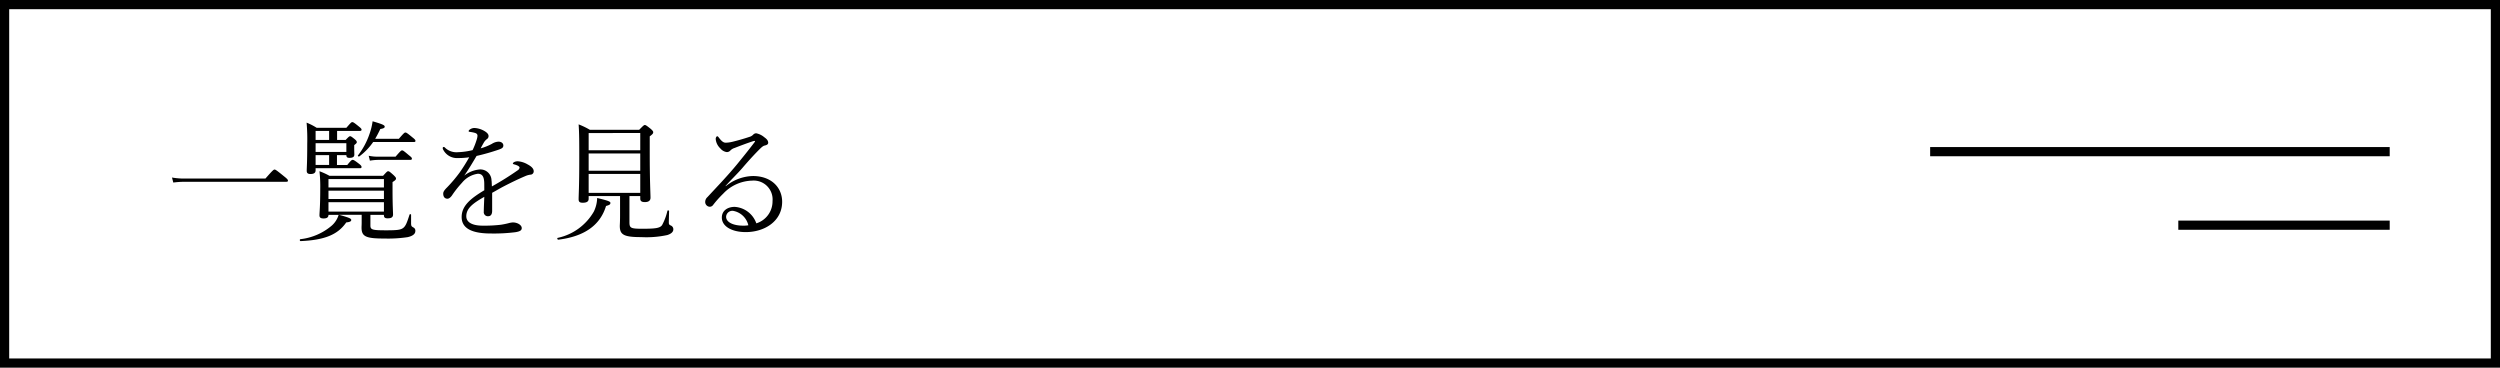 <svg xmlns="http://www.w3.org/2000/svg" width="272" height="40" viewBox="0 0 272 40">
  <g id="グループ_19" data-name="グループ 19" transform="translate(4072 -5292)">
    <path id="長方形_19" data-name="長方形 19" d="M1,1V39H271V1H1M0,0H272V40H0Z" transform="translate(-4072 5292)"/>
    <path id="パス_16" data-name="パス 16" d="M.854-5.138a9.367,9.367,0,0,1,1.26-.084H13.146c.14,0,.182-.042.182-.126s-.042-.168-.434-.476c-.826-.672-.924-.728-1.022-.728s-.182.056-.994.98H2.1A7.923,7.923,0,0,1,.714-5.684ZM18.676-9.772v-.98H21.1c.14,0,.238-.028.238-.126s-.056-.168-.266-.336c-.546-.448-.644-.5-.742-.5s-.168.07-.644.616H16.45a6.7,6.7,0,0,0-1.092-.56,20.738,20.738,0,0,1,.07,2.3c0,2.044-.056,2.59-.056,2.94,0,.252.126.35.42.35.35,0,.546-.126.546-.392v-.238h4.816c.14,0,.182-.042.182-.14s-.07-.182-.266-.336c-.49-.378-.6-.434-.7-.434s-.182.056-.588.56h-1.12V-8.12h1.022c0,.21.1.294.322.294.378,0,.546-.1.546-.364,0-.112-.014-.308-.014-.728v-.294c.238-.182.28-.238.28-.322s-.042-.168-.224-.322c-.336-.266-.406-.322-.5-.322s-.154.056-.49.406Zm-.868,0h-1.47v-.98h1.47Zm-1.47.35h3.346v.952H16.338Zm0,2.366V-8.12h1.47v1.064ZM22.3-1.624h1.47v.042c0,.252.126.336.406.336.392,0,.588-.112.588-.42,0-.238-.056-1.022-.056-2.646v-.882c.308-.182.378-.28.378-.378s-.056-.168-.252-.364c-.42-.378-.5-.434-.6-.434s-.154.056-.56.5H17.85a7.717,7.717,0,0,0-1.092-.5,14.984,14.984,0,0,1,.084,1.96c0,1.918-.084,2.506-.084,2.842,0,.252.154.336.448.336.35,0,.532-.112.532-.392h1.106a2.516,2.516,0,0,1-.756,1.176,6.351,6.351,0,0,1-3.4,1.47c-.1.014-.084.21.014.21C17.29,1.12,18.746.546,19.67-.8c.42-.042.546-.126.546-.266s-.154-.238-1.316-.56h2.45V-.77c0,.224-.014.364-.014.532,0,.994.5,1.19,2.506,1.19A14.3,14.3,0,0,0,26.362.8c.546-.126.826-.35.826-.658a.382.382,0,0,0-.238-.406c-.182-.112-.21-.154-.224-.392v-.98c0-.07-.14-.084-.168-.014-.28.882-.42,1.246-.7,1.456s-.672.252-1.876.252C22.526.056,22.3,0,22.3-.462ZM17.738-4.256h6.034v.91H17.738Zm6.034-.35H17.738v-.91h6.034ZM17.738-3h6.034v1.022H17.738ZM22.82-9.9c.182-.308.364-.658.56-1.064.378-.056.476-.14.476-.252,0-.168-.224-.266-1.316-.588a6.949,6.949,0,0,1-.35,1.414,7.886,7.886,0,0,1-1.246,2.3c-.042.056.084.154.14.112A6.658,6.658,0,0,0,22.6-9.548H27.02c.14,0,.182-.042.182-.126s-.056-.168-.308-.364c-.574-.476-.686-.546-.784-.546s-.182.07-.714.686Zm-.574,2.38a5.6,5.6,0,0,1,.882-.084h3.486c.154,0,.2-.042.2-.14s-.07-.168-.322-.364c-.546-.462-.644-.532-.742-.532s-.182.07-.714.686h-1.9a4.567,4.567,0,0,1-1.022-.1ZM34.692-4.3c-1.5.9-2.464,1.694-2.464,2.912,0,1.33,1.288,1.792,3.192,1.792a18.639,18.639,0,0,0,2.646-.14c.546-.084.7-.224.7-.448,0-.336-.476-.616-.966-.616a2.28,2.28,0,0,0-.476.084,8.367,8.367,0,0,1-.826.168,15.291,15.291,0,0,1-1.96.1c-1.3,0-1.806-.448-1.806-1.022,0-.868.728-1.414,1.96-2.114-.028.686-.056,1.274-.056,1.61a.443.443,0,0,0,.476.5c.28,0,.434-.2.434-.588v-1.96c.392-.21.854-.49,1.26-.7.966-.5,1.666-.826,2.352-1.12a1.945,1.945,0,0,1,.546-.154.361.361,0,0,0,.364-.364c0-.28-.224-.518-.644-.742a2.481,2.481,0,0,0-1.064-.35.875.875,0,0,0-.35.056c-.112.042-.21.126-.21.182s.056.07.14.1a1.862,1.862,0,0,1,.42.154c.112.07.168.126.168.2a.417.417,0,0,1-.21.294,32.62,32.62,0,0,1-2.8,1.75c-.014-.238-.014-.49-.042-.658a1.212,1.212,0,0,0-1.288-1.19,3.151,3.151,0,0,0-1.68.672c.476-.672.91-1.414,1.344-2.142a23.364,23.364,0,0,0,2.45-.7c.266-.1.462-.182.462-.434s-.224-.42-.532-.42a1.447,1.447,0,0,0-.714.238,5.887,5.887,0,0,1-1.218.49c.112-.224.266-.5.35-.644A1.319,1.319,0,0,1,35-9.884a.374.374,0,0,0,.154-.322c0-.168-.126-.35-.462-.546a2.394,2.394,0,0,0-1.05-.322.854.854,0,0,0-.546.182.271.271,0,0,0-.112.154c0,.042.042.07.112.084a3.474,3.474,0,0,1,.574.112c.182.056.28.14.28.322a1.6,1.6,0,0,1-.07.364,7.972,7.972,0,0,1-.462,1.19,7.726,7.726,0,0,1-1.582.224A1.8,1.8,0,0,1,30.45-8.9a.27.27,0,0,0-.168-.112.114.114,0,0,0-.112.126.339.339,0,0,0,.056.182,1.691,1.691,0,0,0,1.624.9,8.128,8.128,0,0,0,1.2-.084,18.184,18.184,0,0,1-1.036,1.652,15.131,15.131,0,0,1-1.358,1.61c-.28.28-.434.476-.434.686,0,.392.2.56.462.56.182,0,.364-.182.476-.336a11,11,0,0,1,1.106-1.4,2.719,2.719,0,0,1,1.722-.98c.5,0,.7.336.7,1.134Zm15.792.63H51.66v.28c0,.266.154.378.5.378.392,0,.616-.154.616-.476,0-.434-.084-1.792-.084-4.858v-1.82c.322-.238.378-.322.378-.448,0-.084-.042-.154-.252-.35-.476-.378-.56-.434-.658-.434s-.154.056-.616.518H46.172a8.121,8.121,0,0,0-1.218-.588c.07.966.07,1.932.07,3.78,0,3.122-.07,3.864-.07,4.368,0,.28.126.378.448.378.448,0,.644-.14.644-.434v-.294h3.416V-1.54c0,.714-.028.966-.028,1.12,0,.952.42,1.218,2.324,1.218A10.793,10.793,0,0,0,54.6.574c.406-.126.658-.336.658-.616a.438.438,0,0,0-.266-.42c-.168-.07-.224-.126-.224-.322,0-.266.014-.616.028-1.246,0-.084-.154-.112-.182-.028a6.162,6.162,0,0,1-.574,1.54c-.224.336-.714.406-2.142.406-1.274,0-1.414-.07-1.414-.714ZM46.046-8.3H51.66v1.876H46.046Zm5.614-.35H46.046v-1.876H51.66ZM46.046-6.076H51.66v2.058H46.046Zm-3.3,7.154C45.584.728,47.306-.5,47.936-2.59c.434-.112.476-.2.476-.336s-.2-.238-1.442-.532a3.568,3.568,0,0,1-.364,1.484A5.968,5.968,0,0,1,42.672.882C42.588.91,42.658,1.092,42.742,1.078Zm18.2-5.852c.56-.63,1.316-1.358,1.834-1.96.826-.966,1.4-1.568,1.862-2.03.308-.308.434-.378.574-.406.252-.056.364-.154.364-.294,0-.224-.14-.406-.42-.6a1.962,1.962,0,0,0-.882-.434.447.447,0,0,0-.322.14.89.89,0,0,1-.42.252c-.63.21-1.218.378-1.848.532a3.368,3.368,0,0,1-.728.1c-.238,0-.434-.14-.742-.546-.07-.1-.126-.154-.182-.154-.084,0-.168.154-.168.294a1.589,1.589,0,0,0,.5,1.022,1.122,1.122,0,0,0,.7.406.524.524,0,0,0,.378-.154,1.03,1.03,0,0,1,.476-.294c.56-.224,1.274-.49,1.9-.7a1.257,1.257,0,0,1,.266-.07c.056,0,.1.028,0,.154-.7.924-1.274,1.624-1.876,2.366-1.008,1.232-2.17,2.436-3.248,3.6a.705.705,0,0,0-.238.5.521.521,0,0,0,.5.546.457.457,0,0,0,.35-.182A10.982,10.982,0,0,1,60.676-3.92,4.473,4.473,0,0,1,63.84-5.348a2.052,2.052,0,0,1,2.212,2.226A2.505,2.505,0,0,1,64.288-.7a2.672,2.672,0,0,0-2.352-1.792c-.77,0-1.4.406-1.4,1.162,0,.952,1.078,1.582,2.6,1.582,2.058,0,3.962-1.19,3.962-3.3,0-1.512-1.134-2.8-3.192-2.8a4.823,4.823,0,0,0-2.94,1.106ZM63.42-.49a2.841,2.841,0,0,1-.56.042C61.74-.448,61-.84,61-1.414a.681.681,0,0,1,.77-.644A2.07,2.07,0,0,1,63.42-.49Z" transform="translate(-4054 5317)"/>
    <rect id="長方形_20" data-name="長方形 20" width="50" height="1" transform="translate(-3862 5308)"/>
    <rect id="長方形_21" data-name="長方形 21" width="23" height="1" transform="translate(-3835 5316)"/>
  </g>
</svg>
